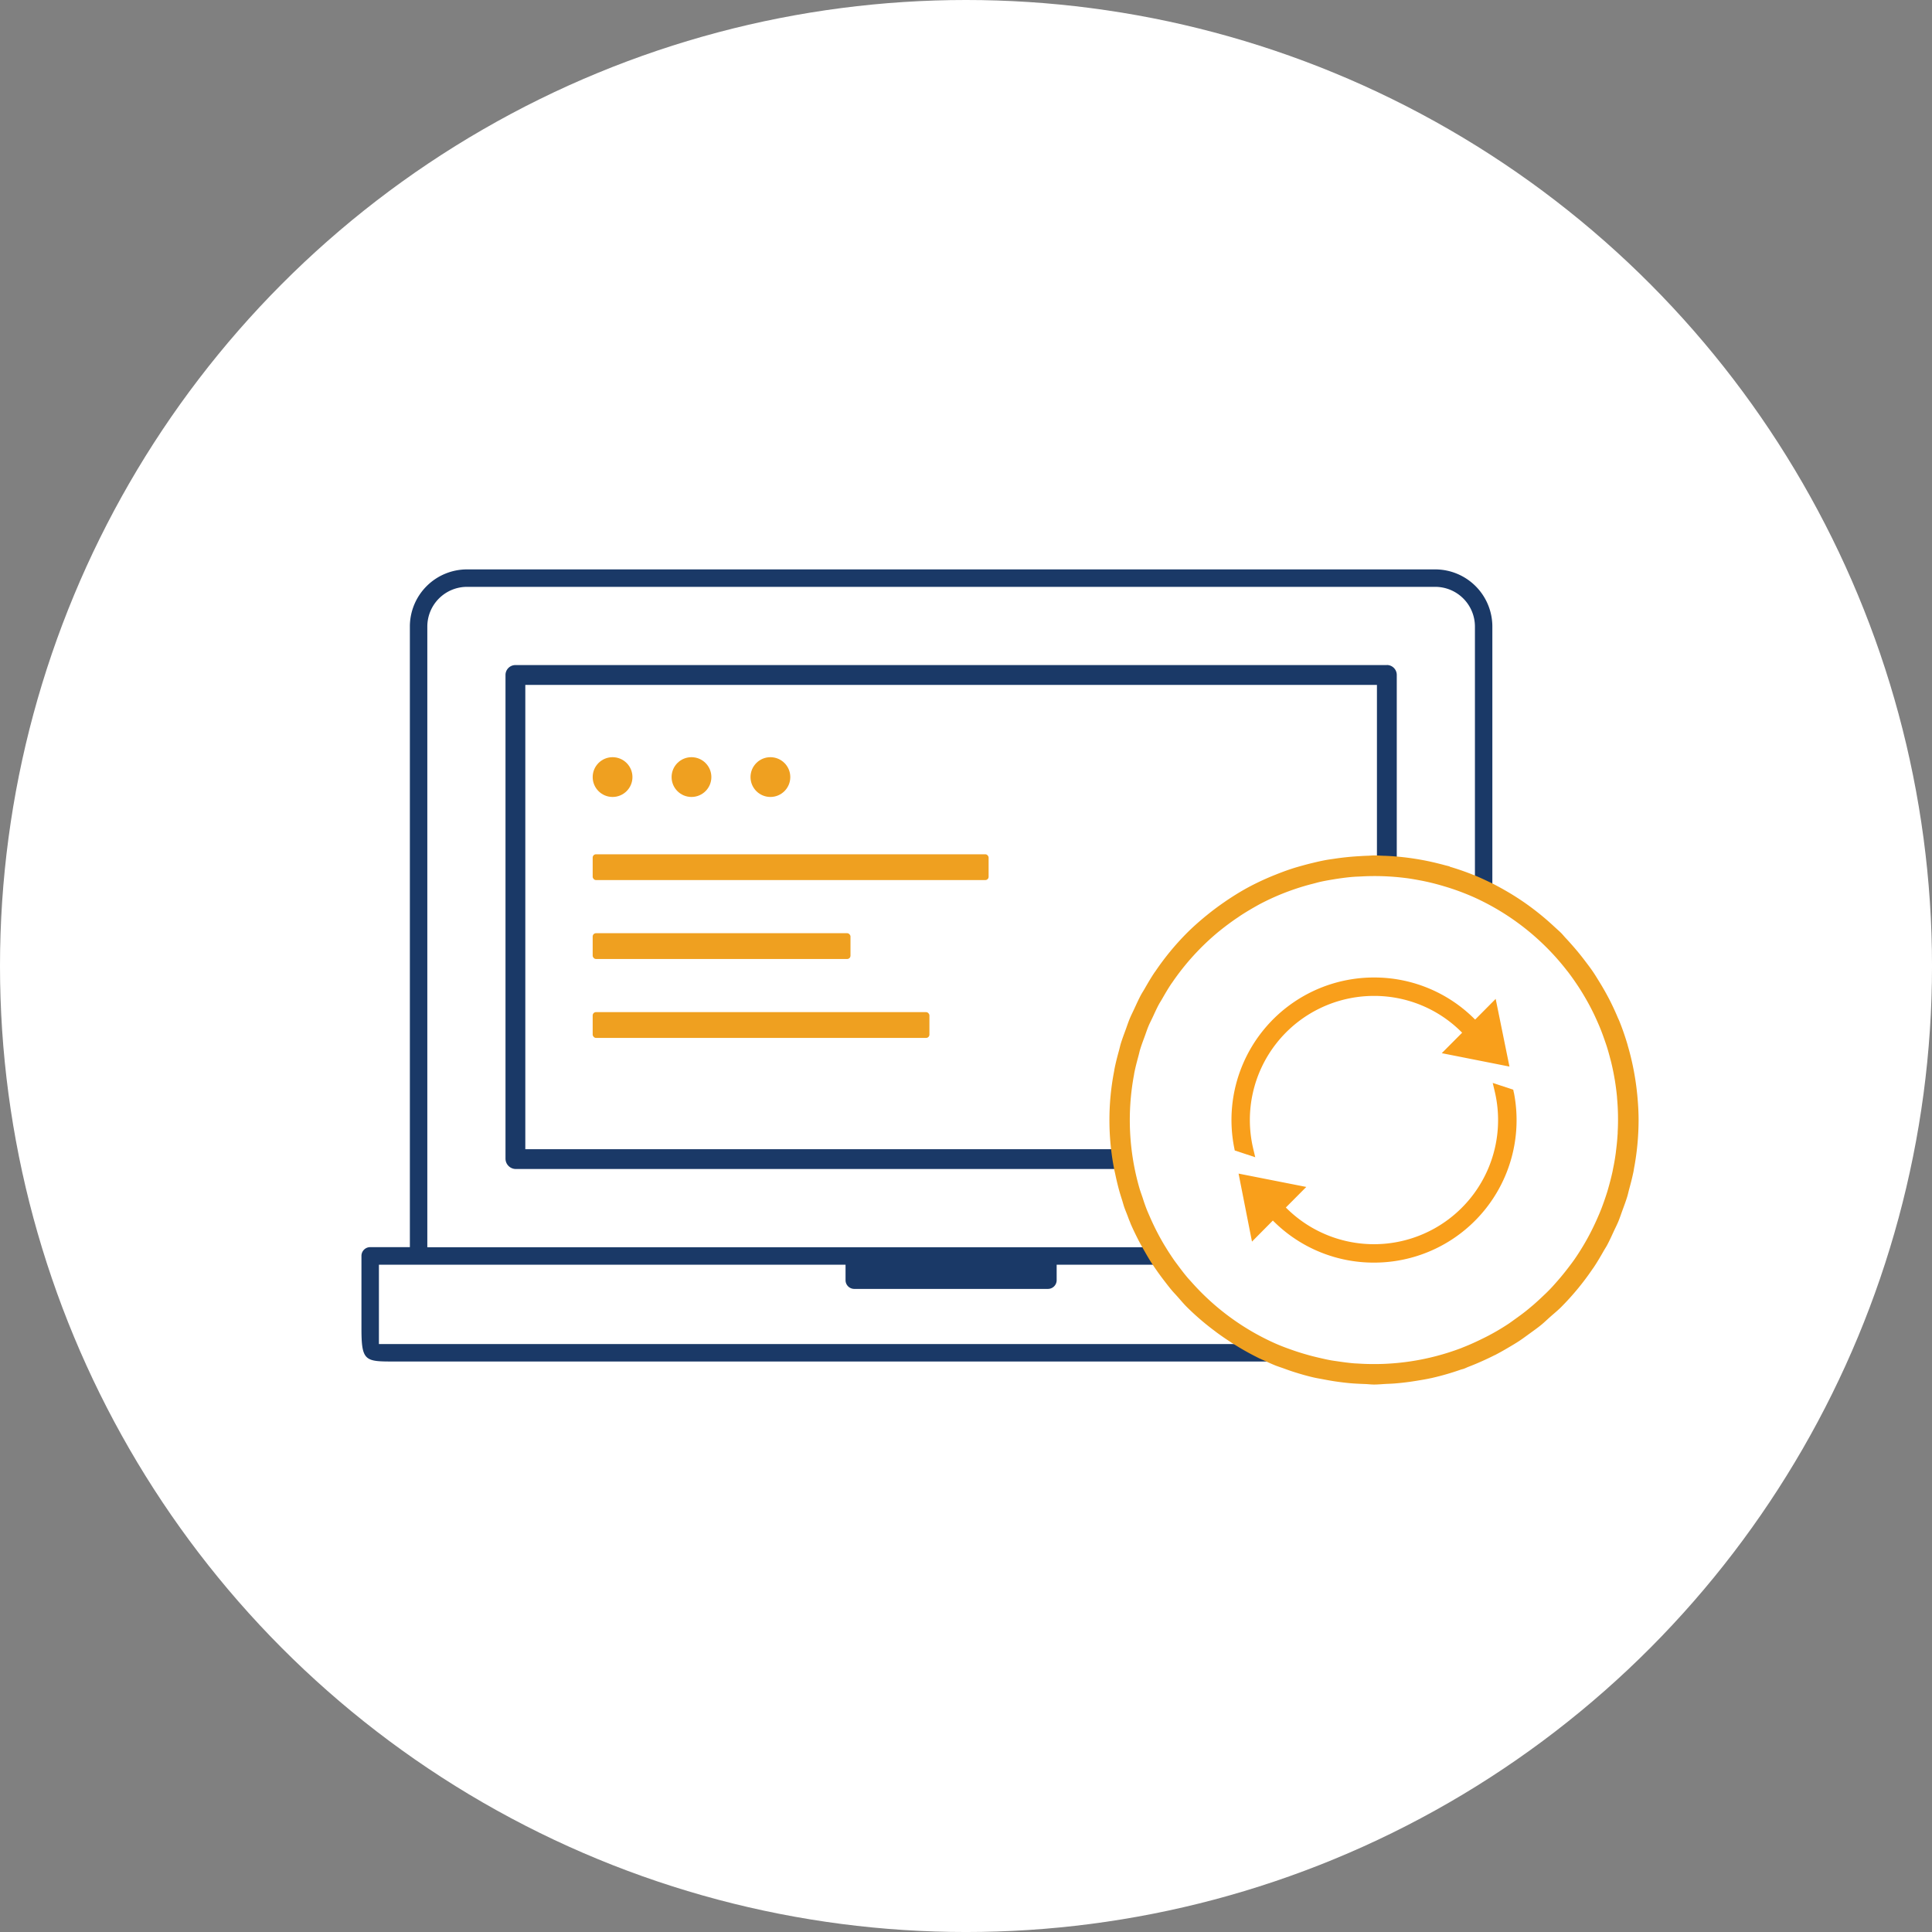 <svg id="standalone-icon" xmlns="http://www.w3.org/2000/svg" width="134.755" height="134.755" viewBox="0 0 134.755 134.755">
  <rect x="0" y="0" width="134.755" height="134.755" fill="#808080" stroke="none"/>
  <ellipse id="Ellipse_225" data-name="Ellipse 225" cx="67.378" cy="67.378" rx="67.378" ry="67.378" fill="#fff"/>
  <path id="Path_4842" data-name="Path 4842" d="M94.666,66.157H33.886a.692.692,0,0,0-.692.692l0,33.733a.724.724,0,0,0,.724.724H76.4q-.133-.686-.2-1.381H34.576V67.54h59.4V80.289q.689.012,1.383.055v-13.5a.692.692,0,0,0-.691-.692Z" transform="translate(2.064 -19.769)" fill="#1a3967"/>
  <path id="Path_4843" data-name="Path 4843" d="M109.507,86.835v-18.4a3.989,3.989,0,0,0-3.984-3.984H37.989a3.988,3.988,0,0,0-3.984,3.984l0,43.288H31.236a.609.609,0,0,0-.608.608V117.4c0,2.3.261,2.3,2.3,2.3H95.215c-.5-.293-1.006-.573-1.5-.846l-.669-.37h-61.2v-5.536H64.393v1.08a.609.609,0,0,0,.609.608H78.509a.609.609,0,0,0,.609-.608v-1.08h6.866q-.111-.261-.208-.535a7.172,7.172,0,0,0-.3-.683H35.222V68.438a2.772,2.772,0,0,1,2.768-2.77h67.534a2.772,2.772,0,0,1,2.768,2.77v17.77a10.224,10.224,0,0,1,1.216.627Z" transform="translate(-5.417 -24.736)" fill="#1a3967"/>
  <path id="Path_4844" data-name="Path 4844" d="M70.826,104.4c.3-.156.6-.323.888-.494.272-.159.543-.318.809-.492.244-.161.476-.334.712-.506.284-.206.57-.407.845-.632.2-.166.388-.348.583-.522.263-.235.536-.453.789-.705a18.453,18.453,0,0,0,2.2-2.669c.018-.026.038-.05.056-.076.257-.382.487-.775.712-1.171.077-.135.163-.264.237-.4.172-.32.319-.648.47-.975.108-.231.224-.458.322-.694s.183-.495.273-.743c.121-.331.246-.66.349-1,.047-.157.079-.316.122-.474.118-.432.232-.864.319-1.308.008-.043.012-.086.02-.129A18.428,18.428,0,0,0,80.857,88c0-.592-.037-1.174-.092-1.752,0-.02-.005-.04-.007-.06-.053-.54-.131-1.072-.23-1.6-.015-.079-.03-.157-.046-.235-.1-.5-.218-.984-.357-1.464-.02-.069-.036-.139-.057-.208-.161-.535-.342-1.061-.549-1.574-.044-.11-.1-.215-.143-.324-.158-.37-.325-.734-.506-1.091-.108-.215-.224-.427-.342-.64-.137-.245-.28-.485-.427-.723s-.285-.467-.44-.694c-.172-.252-.358-.494-.542-.737q-.408-.54-.86-1.054c-.155-.176-.31-.352-.472-.522-.116-.122-.217-.253-.336-.372s-.273-.25-.408-.377l-.069-.063q-.471-.439-.965-.841l-.02-.016q-.52-.421-1.061-.8h0q-.549-.381-1.118-.72l-.058-.033c-.359-.211-.722-.411-1.092-.6-.076-.038-.155-.072-.232-.11-.314-.151-.63-.3-.95-.431-.036-.015-.071-.034-.108-.049v.007c-.555-.225-1.118-.42-1.688-.589v-.015c-.115-.034-.234-.059-.35-.091-.141-.039-.282-.075-.424-.11q-.475-.12-.96-.216l-.266-.049q-.558-.1-1.127-.168l-.136-.015q-.613-.068-1.238-.094l-.067,0c-.237-.009-.472-.026-.712-.026-.146,0-.287.018-.432.022-.22.005-.439.02-.659.033q-.86.051-1.7.179c-.189.029-.378.052-.566.087-.309.057-.612.126-.915.2q-.337.08-.672.173c-.273.076-.546.151-.814.24-.367.12-.729.256-1.089.4a18.394,18.394,0,0,0-1.924.89h0l-.02.011h0c-.485.263-.958.557-1.423.865-.074.05-.147.1-.22.152q-.632.433-1.234.923l-.092.074c-.441.365-.875.746-1.288,1.159a18.415,18.415,0,0,0-2.194,2.665c-.019.028-.041.053-.06.081-.257.381-.486.775-.712,1.17-.077.135-.163.264-.237.4-.171.319-.318.647-.469.973-.108.233-.224.46-.323.7s-.181.491-.27.737c-.122.333-.248.663-.351,1-.046.155-.078.312-.121.467-.119.434-.233.869-.32,1.314-.008.04-.011.081-.018.121a17.861,17.861,0,0,0,0,6.843c.024.126.055.25.081.375.086.408.182.812.295,1.21.057.2.121.4.185.6.052.164.094.332.151.494.067.189.145.372.216.559.054.14.1.281.163.42.021.051.038.1.06.156.158.368.333.727.513,1.082.138.273.291.54.443.807.137.24.273.481.421.714.163.258.337.51.514.761q.19.268.389.529c.2.259.394.517.606.767.115.135.238.262.356.394.225.251.438.51.679.752a18.325,18.325,0,0,0,1.94,1.668c.041.031.081.063.123.094.307.228.619.441.936.647.057.037.11.079.167.115.027.018.058.03.086.047a18.448,18.448,0,0,0,1.806,1.011c.043.021.087.037.13.058.012.006.023.013.035.019.035.016.073.027.108.044.278.128.557.257.84.371.2.079.4.141.6.213.163.059.324.119.488.174.522.172,1.048.327,1.581.45.22.051.445.086.667.129.337.065.674.125,1.013.171.285.04.57.074.858.1.345.031.691.046,1.037.058.213.007.421.036.636.036.3,0,.589-.031.884-.045.176-.008.352-.013.528-.027.352-.027.7-.065,1.045-.112.172-.023.342-.051.513-.078.349-.057.7-.114,1.041-.191l.012,0,.028-.008a18.28,18.28,0,0,0,2-.578c.074-.025.151-.038.225-.065.107-.039.21-.093.317-.134.377-.145.746-.3,1.111-.469.241-.11.48-.224.717-.345Zm5.066-26.785.049.063c.215.282.419.571.617.866.039.058.078.116.116.175.175.267.34.54.5.818q.086.15.169.3.2.363.381.737c.076.157.149.317.22.477.09.2.178.4.26.607.092.23.176.461.258.694.051.144.1.287.15.434.1.306.186.615.266.926.021.081.045.162.065.245q.135.553.231,1.114c.006.034.014.068.019.1q.1.605.159,1.215c0,.012,0,.025,0,.037q.056.612.068,1.227c0,.018,0,.035,0,.053.006.372,0,.744-.021,1.116,0,.068,0,.137-.008.2-.021.354-.056.708-.1,1.06-.01.079-.017.158-.028.236-.046.335-.1.669-.17,1-.02.1-.038.2-.059.3-.065.3-.142.6-.224.9-.037.133-.073.266-.112.4-.077.255-.163.509-.251.761-.063.177-.126.354-.195.528-.078.2-.162.4-.248.594A17.05,17.05,0,0,1,76.4,97.695c-.15.217-.312.427-.473.638q-.344.45-.716.876c-.194.222-.388.445-.6.659-.185.19-.38.37-.573.552-.173.162-.347.322-.526.476-.2.169-.394.334-.6.494s-.418.315-.63.466c-.178.127-.352.259-.535.379-.446.293-.9.561-1.37.808-.122.065-.247.125-.371.187-.453.225-.911.435-1.379.618-.047.018-.094.04-.141.058a17.121,17.121,0,0,1-7.215,1.077c-.082-.006-.166-.006-.248-.013-.385-.031-.768-.083-1.15-.14-.146-.022-.294-.04-.439-.065-.3-.052-.593-.122-.889-.19s-.594-.144-.885-.229c-.239-.069-.476-.141-.712-.22-.491-.167-.977-.342-1.447-.551a17.114,17.114,0,0,1-5.865-4.317c-.072-.081-.15-.161-.22-.243-.249-.293-.482-.6-.711-.909-.09-.122-.182-.242-.268-.365-.2-.293-.4-.594-.583-.9-.1-.158-.191-.316-.282-.477q-.239-.422-.454-.86c-.116-.238-.228-.477-.333-.718-.079-.183-.161-.364-.235-.55-.106-.271-.2-.547-.287-.822-.073-.217-.153-.43-.218-.649a17.157,17.157,0,0,1-.383-7.917c.007-.038.01-.077.018-.115.079-.406.186-.807.294-1.207.04-.145.07-.295.113-.439.093-.311.21-.615.322-.921.084-.229.159-.462.251-.686s.2-.427.3-.641c.141-.3.276-.608.434-.9.067-.126.148-.246.219-.37.21-.366.421-.731.656-1.08.018-.026.039-.051.056-.077a17.169,17.169,0,0,1,3.228-3.542l.056-.044c.37-.3.756-.589,1.151-.862.1-.067.2-.131.294-.2.319-.21.648-.408.981-.6.138-.077.275-.157.414-.231a16.829,16.829,0,0,1,2.367-1.021q.667-.23,1.349-.4c.171-.044.34-.094.513-.132.294-.065.591-.116.889-.166q.258-.043.518-.079c.3-.041.605-.079.909-.1.165-.013.332-.016.5-.025a17.155,17.155,0,0,1,3.037.1l.173.021c.314.042.626.1.937.157.121.023.241.047.361.073.258.055.515.118.77.186q.272.073.541.154a16.924,16.924,0,0,1,2.049.754v0a17.148,17.148,0,0,1,6.523,5.155Z" transform="translate(33.433 -9.878)" fill="#efa020"/>
  <ellipse id="Ellipse_226" data-name="Ellipse 226" cx="1.387" cy="1.387" rx="1.387" ry="1.387" transform="translate(41.339 52.813)" fill="#efa020"/>
  <ellipse id="Ellipse_227" data-name="Ellipse 227" cx="1.387" cy="1.387" rx="1.387" ry="1.387" transform="translate(46.843 52.813)" fill="#efa020"/>
  <ellipse id="Ellipse_228" data-name="Ellipse 228" cx="1.387" cy="1.387" rx="1.387" ry="1.387" transform="translate(52.348 52.813)" fill="#efa020"/>
  <rect id="Rectangle_1588" data-name="Rectangle 1588" width="27.616" height="1.799" rx="0.23" transform="translate(41.339 59.585)" fill="#efa020"/>
  <rect id="Rectangle_1589" data-name="Rectangle 1589" width="17.982" height="1.799" rx="0.23" transform="translate(41.339 65.09)" fill="#efa020"/>
  <rect id="Rectangle_1590" data-name="Rectangle 1590" width="23.487" height="1.799" rx="0.23" transform="translate(41.339 70.595)" fill="#efa020"/>
  <path id="Path_4845" data-name="Path 4845" d="M47.636,83.646a8.656,8.656,0,0,1,8.39-10.64h.038a8.6,8.6,0,0,1,6.082,2.5l.066.066L60.791,77l4.721.934-.961-4.72-1.433,1.443-.053-.052a9.882,9.882,0,0,0-7-2.884H56.02a9.938,9.938,0,0,0-9.708,11.865l.04.2,1.429.472-.146-.613Z" transform="translate(39.771 -3.542)" fill="#f99f1b"/>
  <path id="Path_4846" data-name="Path 4846" d="M65.449,74.272l-.04-.2L63.978,73.6l.145.613A8.658,8.658,0,0,1,49.6,82.341l-.052-.051,1.426-1.435-4.723-.931.935,4.744L48.641,83.2l.159.153a9.89,9.89,0,0,0,6.9,2.78h.043a9.938,9.938,0,0,0,9.71-11.865Z" transform="translate(40.138 1.933)" fill="#f99f1b"/>
</svg>
